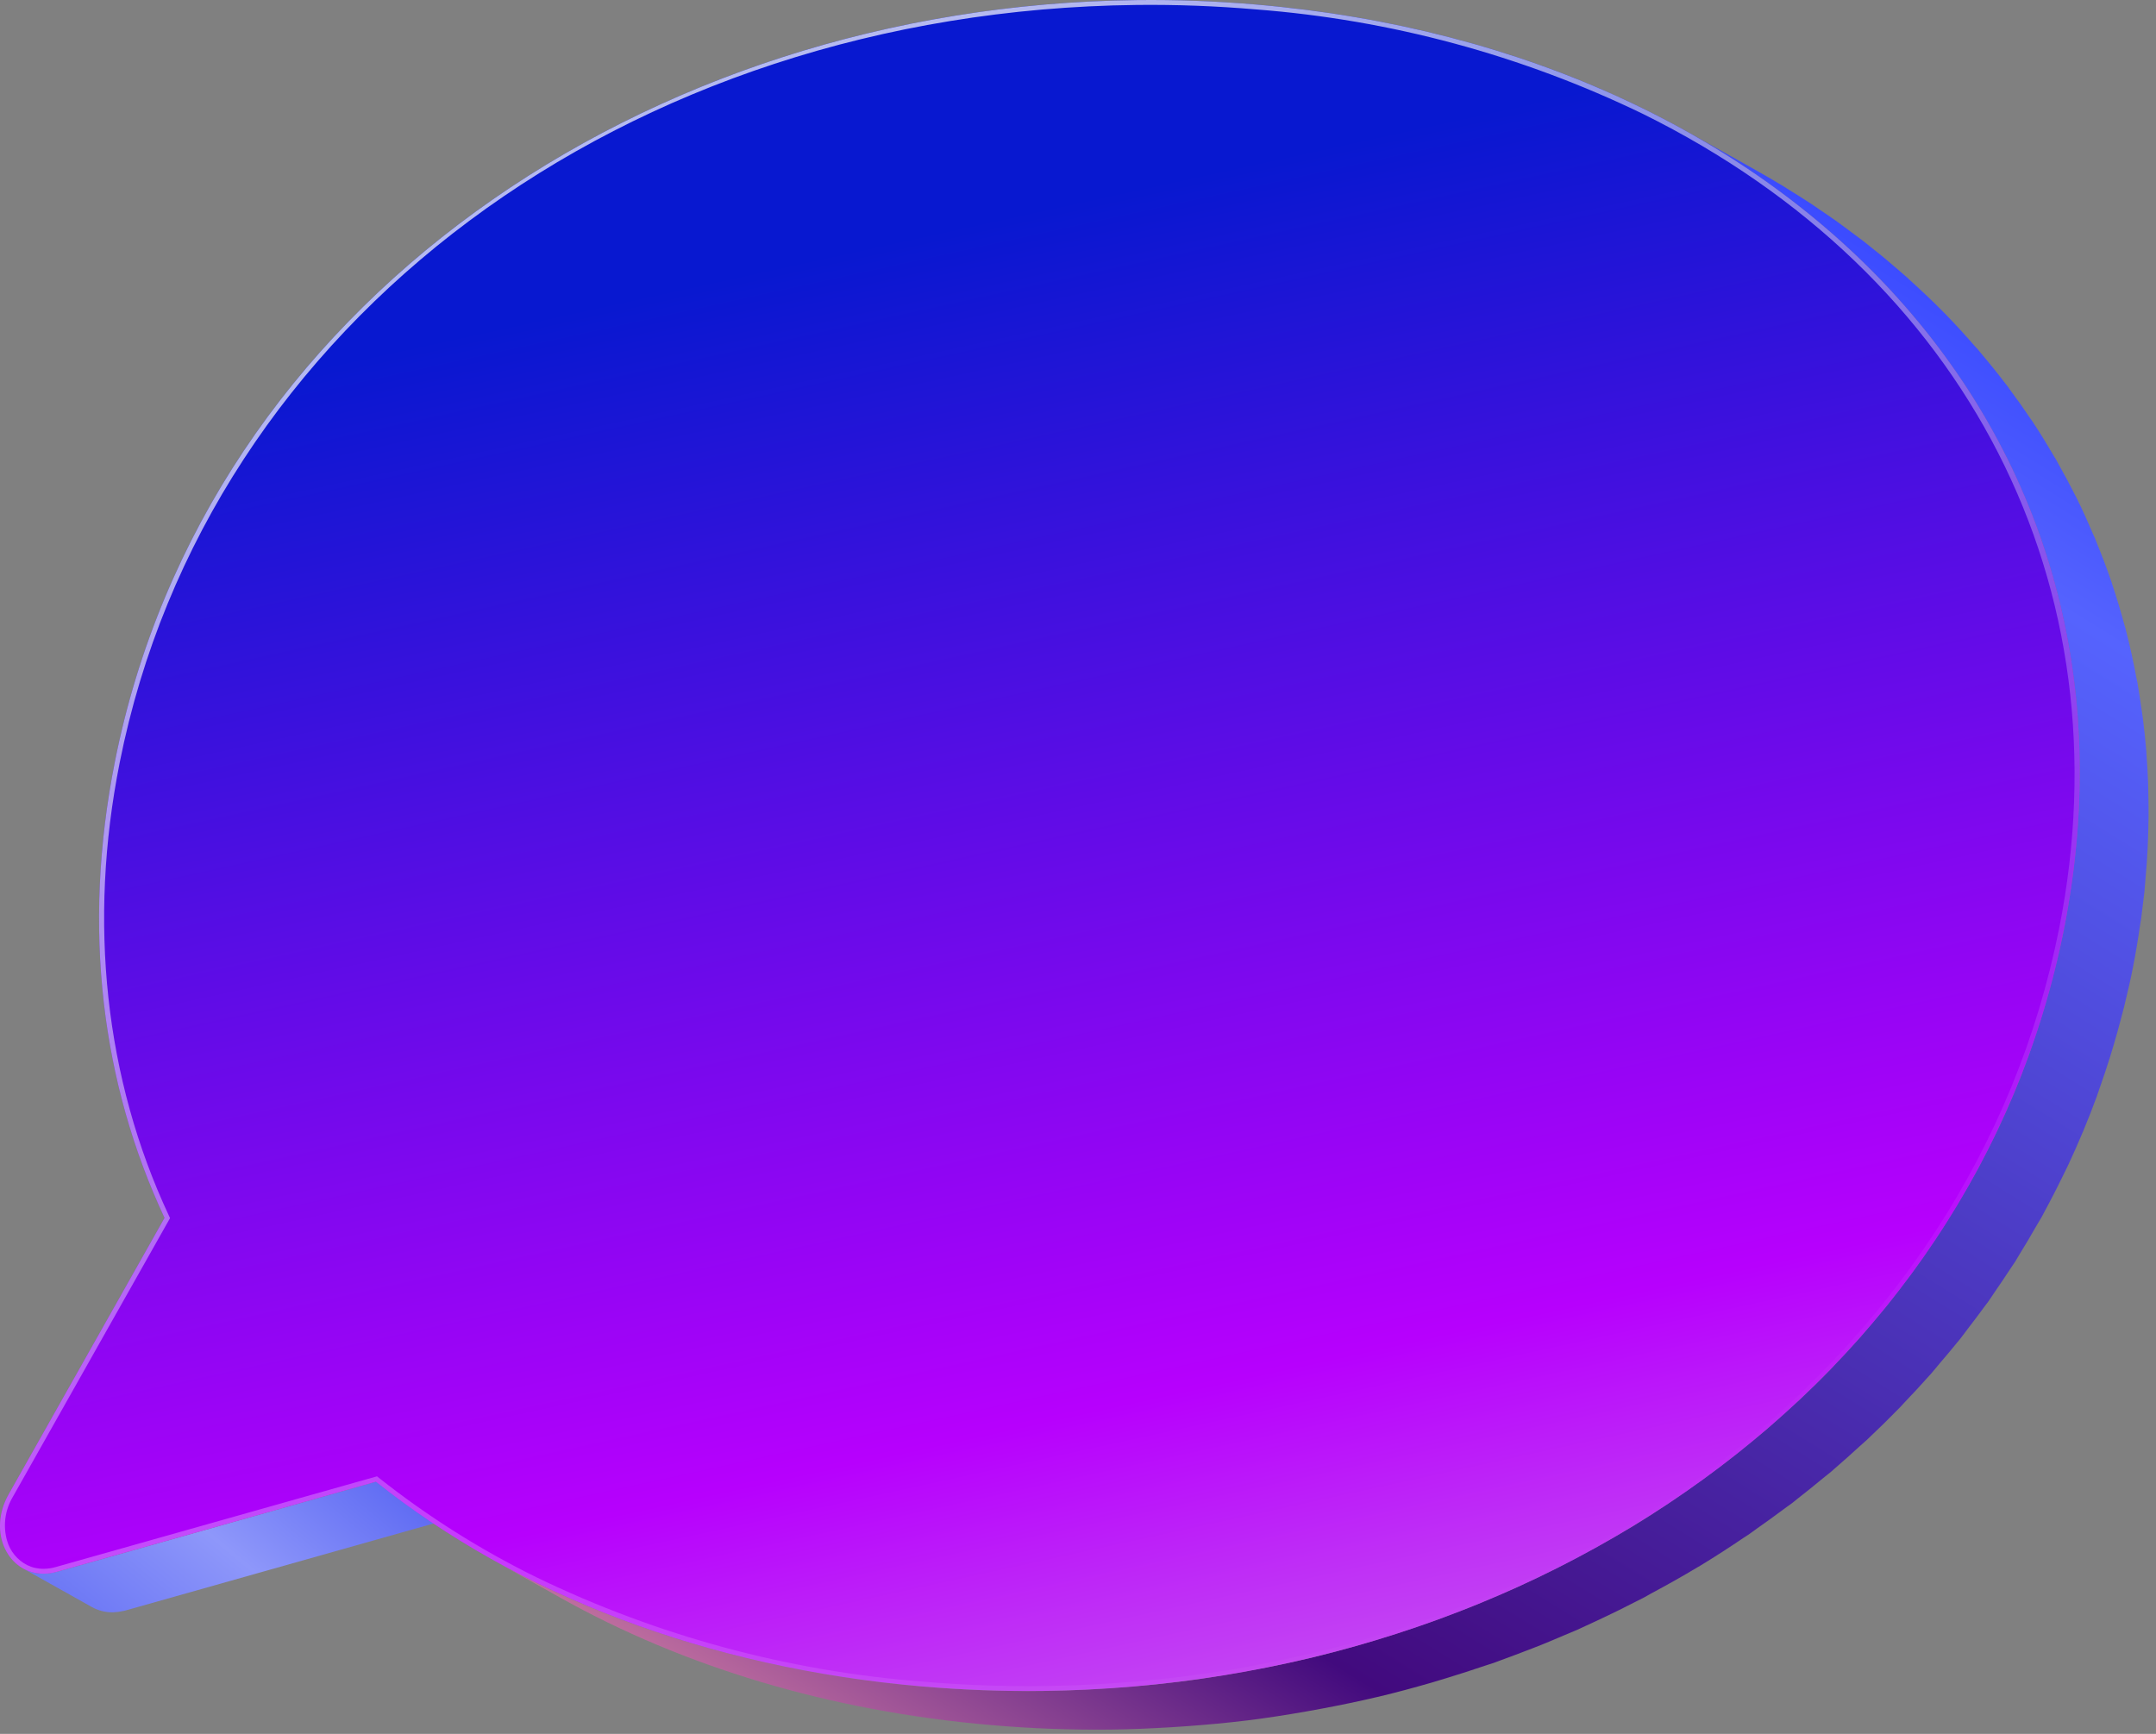 <?xml version="1.0" encoding="UTF-8"?> <svg xmlns="http://www.w3.org/2000/svg" width="230" height="185" viewBox="0 0 230 185" fill="none"><rect x="0" y="0" width="230" height="185" fill="#808080" stroke="none"/><g clip-path="url(#clip0_724_34)"><path d="M40.104 158.094L6.076 167.704C5.966 167.734 5.861 167.749 5.753 167.773C5.404 167.854 5.047 167.899 4.689 167.909C3.91 167.923 3.142 167.731 2.461 167.352L9.811 171.471C10.492 171.849 11.26 172.042 12.039 172.028C12.397 172.018 12.754 171.973 13.103 171.892C13.142 171.883 13.177 171.886 13.216 171.877C13.286 171.86 13.356 171.842 13.426 171.823L47.454 162.213L40.104 158.094Z" fill="url(#paint0_linear_724_34)"></path><path d="M217.794 129.867C217.914 129.65 218.026 129.427 218.144 129.209C218.312 128.901 218.475 128.59 218.639 128.28C219.147 127.32 219.638 126.349 220.114 125.368C220.233 125.121 220.358 124.877 220.476 124.628C220.527 124.521 220.582 124.416 220.632 124.309C221.163 123.176 221.671 122.029 222.155 120.869C222.174 120.823 222.196 120.778 222.216 120.732C222.722 119.52 223.202 118.295 223.658 117.056C223.694 116.957 223.725 116.855 223.762 116.755C223.877 116.437 223.982 116.114 224.094 115.794C224.44 114.808 224.771 113.815 225.086 112.813C225.223 112.376 225.354 111.935 225.485 111.495C225.765 110.549 226.03 109.596 226.28 108.636C226.389 108.221 226.501 107.809 226.604 107.392C226.939 106.036 227.253 104.67 227.528 103.287C227.843 101.701 228.097 100.129 228.323 98.564C228.351 98.372 228.394 98.175 228.421 97.983C228.462 97.682 228.491 97.384 228.529 97.084C228.58 96.686 228.628 96.288 228.674 95.891C228.703 95.639 228.739 95.385 228.766 95.133C228.796 94.841 228.809 94.554 228.837 94.263C228.905 93.533 228.965 92.805 229.015 92.08C229.048 91.591 229.079 91.104 229.103 90.618C229.14 89.89 229.164 89.167 229.181 88.446C229.192 87.979 229.206 87.511 229.209 87.047C229.214 86.28 229.202 85.519 229.185 84.758C229.176 84.351 229.175 83.942 229.16 83.537C229.125 82.576 229.067 81.623 228.997 80.674C228.984 80.495 228.981 80.313 228.966 80.135C228.965 80.116 228.962 80.098 228.96 80.079C228.866 78.919 228.742 77.769 228.597 76.626C228.554 76.288 228.498 75.955 228.451 75.618C228.338 74.815 228.218 74.013 228.08 73.219C228.056 73.08 228.04 72.938 228.015 72.8C227.989 72.655 227.948 72.517 227.921 72.372C227.598 70.636 227.225 68.919 226.785 67.229C226.768 67.163 226.758 67.094 226.74 67.028C226.701 66.879 226.648 66.736 226.608 66.588C226.219 65.146 225.789 63.722 225.32 62.315C225.289 62.223 225.266 62.127 225.235 62.035C225.224 62.001 225.209 61.969 225.197 61.935C224.728 60.564 224.209 59.216 223.662 57.881C223.602 57.733 223.554 57.579 223.492 57.431C223.431 57.284 223.356 57.144 223.294 56.998C222.75 55.718 222.18 54.45 221.565 53.205C221.551 53.178 221.54 53.148 221.526 53.12C221.478 53.022 221.421 52.929 221.372 52.831C220.81 51.71 220.216 50.607 219.598 49.517C219.508 49.357 219.43 49.19 219.338 49.031C219.269 48.911 219.19 48.798 219.12 48.678C218.433 47.5 217.72 46.338 216.968 45.197C216.936 45.149 216.909 45.098 216.877 45.05C216.793 44.923 216.698 44.803 216.613 44.677C215.921 43.644 215.202 42.628 214.456 41.628C214.346 41.48 214.249 41.325 214.138 41.178C214.075 41.096 214.005 41.018 213.942 40.935C213.074 39.796 212.173 38.678 211.239 37.582C211.164 37.494 211.098 37.401 211.023 37.314C210.914 37.187 210.792 37.069 210.682 36.943C209.657 35.766 208.606 34.607 207.507 33.483L207.486 33.459C207.462 33.435 207.436 33.414 207.413 33.39C206.235 32.19 205.008 31.027 203.747 29.89C203.647 29.8 203.557 29.702 203.456 29.612C203.384 29.547 203.307 29.485 203.234 29.421C202.891 29.116 202.539 28.82 202.19 28.521C201.759 28.151 201.329 27.779 200.89 27.416C200.529 27.119 200.159 26.828 199.792 26.536C199.459 26.27 199.134 25.998 198.797 25.737C198.694 25.657 198.586 25.583 198.483 25.503C197.987 25.123 197.48 24.752 196.974 24.38C196.596 24.103 196.223 23.822 195.84 23.549C195.302 23.168 194.753 22.797 194.205 22.425C193.894 22.214 193.591 21.995 193.276 21.787C193.22 21.75 193.162 21.716 193.106 21.678C192.489 21.273 191.859 20.881 191.229 20.488C190.912 20.29 190.601 20.085 190.28 19.89C189.35 19.325 188.407 18.774 187.45 18.237C187.423 18.221 187.397 18.204 187.369 18.189L180.019 14.07C181.005 14.623 181.976 15.19 182.933 15.773C183.246 15.963 183.55 16.163 183.86 16.357C184.497 16.754 185.133 17.15 185.756 17.559C186.127 17.804 186.488 18.058 186.855 18.306C187.403 18.678 187.953 19.049 188.49 19.43C188.873 19.703 189.246 19.984 189.624 20.261C190.13 20.633 190.637 21.004 191.133 21.384C191.574 21.723 192.006 22.068 192.438 22.413C192.807 22.708 193.179 23 193.542 23.3C193.978 23.659 194.403 24.026 194.829 24.392C195.183 24.696 195.54 24.996 195.887 25.304C196.059 25.456 196.224 25.614 196.394 25.768C197.657 26.907 198.887 28.073 200.067 29.275C200.096 29.305 200.127 29.333 200.156 29.363C201.256 30.487 202.307 31.646 203.333 32.824C203.518 33.037 203.706 33.248 203.889 33.463C204.823 34.559 205.724 35.677 206.592 36.816C206.767 37.045 206.934 37.278 207.106 37.509C207.85 38.51 208.569 39.526 209.263 40.558C209.38 40.732 209.503 40.903 209.618 41.078C210.37 42.219 211.084 43.382 211.771 44.561C211.933 44.838 212.09 45.117 212.247 45.397C212.865 46.487 213.46 47.591 214.022 48.712C214.085 48.837 214.153 48.961 214.215 49.087C214.83 50.331 215.4 51.599 215.944 52.879C216.069 53.172 216.192 53.467 216.312 53.762C216.86 55.097 217.378 56.445 217.847 57.816C217.89 57.942 217.927 58.07 217.969 58.196C218.442 59.602 218.872 61.027 219.258 62.471C219.316 62.684 219.379 62.895 219.435 63.109C219.874 64.799 220.248 66.515 220.571 68.252C220.623 68.535 220.681 68.817 220.731 69.101C220.868 69.893 220.987 70.692 221.1 71.493C221.148 71.832 221.204 72.168 221.247 72.509C221.393 73.651 221.516 74.801 221.611 75.961C221.626 76.155 221.632 76.352 221.646 76.546C221.717 77.498 221.775 78.454 221.81 79.418C221.825 79.823 221.827 80.232 221.835 80.639C221.852 81.4 221.864 82.161 221.859 82.928C221.856 83.392 221.842 83.86 221.831 84.326C221.813 85.048 221.79 85.772 221.753 86.499C221.728 86.985 221.698 87.472 221.665 87.961C221.616 88.686 221.556 89.413 221.487 90.144C221.436 90.685 221.386 91.227 221.324 91.772C221.279 92.169 221.231 92.567 221.18 92.965C221.117 93.457 221.044 93.951 220.973 94.445C220.747 96.01 220.493 97.582 220.178 99.168C219.903 100.551 219.589 101.917 219.254 103.273C219.152 103.69 219.039 104.102 218.93 104.517C218.679 105.477 218.414 106.43 218.135 107.376C218.004 107.816 217.873 108.257 217.736 108.694C217.422 109.696 217.092 110.69 216.744 111.675C216.632 111.995 216.527 112.319 216.412 112.637C215.924 113.977 215.409 115.303 214.866 116.613C214.846 116.659 214.824 116.704 214.805 116.751C214.273 118.019 213.713 119.272 213.126 120.509C213.008 120.758 212.884 121.002 212.764 121.249C212.289 122.23 211.797 123.2 211.289 124.161C211.125 124.471 210.962 124.782 210.794 125.09C210.494 125.643 210.173 126.183 209.862 126.728C209.291 127.731 208.703 128.722 208.098 129.702C207.772 130.228 207.441 130.75 207.105 131.269C206.555 132.118 205.99 132.956 205.412 133.784C205.057 134.294 204.706 134.807 204.341 135.31C203.768 136.101 203.174 136.878 202.577 137.652C202.208 138.13 201.846 138.614 201.468 139.086C200.847 139.859 200.203 140.615 199.558 141.37C199.195 141.795 198.843 142.23 198.472 142.649C197.633 143.599 196.767 144.526 195.891 145.444C195.691 145.654 195.501 145.873 195.299 146.081C194.205 147.208 193.083 148.309 191.934 149.386C191.63 149.672 191.311 149.944 191.003 150.226C190.129 151.027 189.249 151.821 188.346 152.593C187.929 152.95 187.499 153.293 187.076 153.643C186.207 154.363 185.331 155.074 184.438 155.767C183.966 156.134 183.487 156.492 183.008 156.851C182.043 157.575 181.064 158.283 180.072 158.976C179.618 159.293 179.167 159.613 178.707 159.924C177.186 160.953 175.642 161.957 174.063 162.915C173.961 162.977 173.855 163.034 173.752 163.095C172.107 164.086 170.424 165.027 168.721 165.939C168.129 166.256 167.538 166.573 166.939 166.88C166.437 167.138 165.932 167.393 165.426 167.644C164.614 168.046 163.796 168.438 162.971 168.82C162.48 169.049 161.99 169.281 161.494 169.504C160.802 169.815 160.1 170.11 159.4 170.408C158.635 170.735 157.872 171.062 157.098 171.374C156.409 171.651 155.711 171.914 155.015 172.179C154.237 172.476 153.46 172.772 152.674 173.053C152.128 173.249 151.575 173.431 151.025 173.619C149.667 174.083 148.298 174.525 146.918 174.943C146.395 175.102 145.874 175.264 145.348 175.416C143.514 175.946 141.666 176.447 139.797 176.895C139.71 176.916 139.621 176.932 139.534 176.953C137.568 177.42 135.579 177.828 133.578 178.202C133.056 178.3 132.533 178.395 132.009 178.487C129.921 178.851 127.822 179.183 125.702 179.446C125.657 179.451 125.611 179.454 125.566 179.46C123.487 179.715 121.391 179.903 119.286 180.057C118.746 180.097 118.204 180.134 117.663 180.167C115.507 180.298 113.343 180.397 111.166 180.421C106.929 180.468 102.663 180.308 98.369 179.941C81.139 178.455 65.555 173.707 52.461 166.37L59.811 170.488C72.905 177.826 88.489 182.574 105.719 184.06C110.012 184.43 114.278 184.59 118.516 184.54C120.692 184.515 122.855 184.418 125.011 184.286C125.554 184.253 126.096 184.216 126.637 184.177C128.741 184.022 130.837 183.834 132.916 183.579C132.961 183.573 133.007 183.57 133.052 183.564C135.172 183.302 137.271 182.971 139.359 182.606C139.884 182.515 140.407 182.42 140.928 182.321C142.931 181.946 144.922 181.538 146.891 181.071C146.959 181.055 147.029 181.044 147.097 181.027C147.113 181.024 147.129 181.019 147.145 181.015C149.015 180.566 150.863 180.065 152.699 179.535C153.224 179.383 153.744 179.221 154.266 179.063C155.647 178.644 157.016 178.203 158.374 177.739C158.697 177.628 159.029 177.537 159.351 177.424C159.578 177.344 159.799 177.253 160.026 177.172C160.81 176.891 161.586 176.595 162.363 176.299C163.06 176.033 163.758 175.77 164.448 175.492C165.222 175.181 165.985 174.854 166.75 174.527C167.249 174.314 167.757 174.117 168.252 173.897C168.452 173.809 168.646 173.712 168.844 173.623C169.34 173.4 169.829 173.168 170.321 172.939C171.145 172.555 171.963 172.163 172.776 171.763C173.283 171.512 173.786 171.258 174.287 171C174.649 170.815 175.017 170.639 175.377 170.45C175.613 170.326 175.837 170.183 176.072 170.057C177.775 169.146 179.457 168.205 181.102 167.214C181.184 167.165 181.271 167.122 181.353 167.073C181.373 167.06 181.393 167.046 181.413 167.034C182.993 166.076 184.536 165.072 186.058 164.042C186.217 163.935 186.386 163.837 186.544 163.729C186.843 163.525 187.124 163.302 187.42 163.095C188.413 162.401 189.393 161.693 190.36 160.969C190.627 160.769 190.907 160.584 191.172 160.382C191.382 160.222 191.579 160.048 191.787 159.887C192.681 159.193 193.557 158.482 194.426 157.763C194.735 157.506 195.06 157.265 195.367 157.005C195.479 156.91 195.584 156.808 195.696 156.712C196.6 155.939 197.481 155.144 198.356 154.342C198.623 154.097 198.904 153.866 199.169 153.619C199.208 153.582 199.244 153.543 199.284 153.506C200.432 152.428 201.553 151.326 202.648 150.2C202.663 150.186 202.678 150.172 202.692 150.157C202.88 149.964 203.055 149.758 203.241 149.563C204.117 148.645 204.983 147.718 205.822 146.768C205.88 146.702 205.942 146.641 206 146.575C206.312 146.221 206.601 145.848 206.908 145.489C207.553 144.734 208.197 143.979 208.818 143.205C208.913 143.086 209.016 142.974 209.11 142.855C209.392 142.501 209.65 142.129 209.927 141.771C210.524 140.997 211.118 140.221 211.691 139.429C211.825 139.244 211.971 139.067 212.104 138.881C212.332 138.561 212.538 138.226 212.762 137.903C213.338 137.073 213.903 136.235 214.455 135.388C214.629 135.12 214.819 134.863 214.99 134.592C215.15 134.34 215.29 134.075 215.448 133.821C216.055 132.842 216.643 131.851 217.212 130.848C217.4 130.517 217.609 130.2 217.794 129.867Z" fill="url(#paint1_linear_724_34)"></path><path d="M121.262 0.008C125.498 -0.039 129.762 0.121 134.055 0.488C191.471 5.434 230.638 46.512 220.177 99.165C210.486 147.882 163.597 179.834 111.165 180.418C106.928 180.465 102.662 180.305 98.369 179.938C75.332 177.952 55.238 170.135 40.103 158.092L6.075 167.701C5.624 167.83 5.158 167.899 4.689 167.906C0.891 167.949 -1.371 163.518 0.919 159.447L17.555 129.944C10.894 115.698 8.701 99.144 12.26 81.261C21.951 32.544 68.84 0.595 121.262 0.008Z" fill="url(#paint2_linear_724_34)"></path><path style="mix-blend-mode:overlay" opacity="0.7" d="M220.177 99.166C230.638 46.513 191.471 5.435 134.055 0.489C129.763 0.119 125.499 -0.041 121.262 0.009C68.84 0.596 21.951 32.545 12.26 81.261C8.701 99.145 10.894 115.699 17.555 129.945L0.919 159.448C-1.371 163.519 0.891 167.949 4.689 167.907C5.158 167.9 5.624 167.831 6.075 167.702L40.104 158.092C55.238 170.135 75.332 177.952 98.369 179.939C102.662 180.309 106.927 180.469 111.165 180.419C163.597 179.834 210.486 147.883 220.177 99.166ZM111.16 179.898C106.941 179.946 102.652 179.786 98.413 179.42C84.108 178.316 70.136 174.54 57.222 168.288C51.264 165.359 45.634 161.805 40.427 157.686L40.219 157.519L5.934 167.201C5.527 167.318 5.107 167.38 4.684 167.386C4.062 167.398 3.447 167.261 2.889 166.987C2.373 166.721 1.917 166.352 1.549 165.903C1.182 165.453 0.91 164.934 0.752 164.375C0.53 163.595 0.471 162.778 0.578 161.975C0.685 161.171 0.956 160.398 1.373 159.703L18.141 129.967L18.027 129.724C11.198 115.123 9.38 98.4 12.77 81.363C22.116 34.38 66.733 1.14 121.267 0.528C125.49 0.482 129.778 0.642 134.011 1.007C148.335 2.109 162.326 5.889 175.257 12.149C209.899 29.27 226.916 62.575 219.667 99.065C210.32 146.049 165.7 179.289 111.16 179.898Z" fill="url(#paint3_linear_724_34)"></path></g><defs><linearGradient id="paint0_linear_724_34" x1="134.556" y1="33.589" x2="-21.167" y2="220.068" gradientUnits="userSpaceOnUse"><stop offset="0.044" stop-color="#4D5AF0"></stop><stop offset="0.326" stop-color="#5966FE"></stop><stop offset="0.482" stop-color="#5967FF"></stop><stop offset="0.611" stop-color="#4D5AF0"></stop><stop offset="0.707" stop-color="#8E97FA"></stop><stop offset="0.83" stop-color="#4D5AF0"></stop><stop offset="0.982" stop-color="#4D5AF0"></stop></linearGradient><linearGradient id="paint1_linear_724_34" x1="212.403" y1="23.299" x2="93.023" y2="216.371" gradientUnits="userSpaceOnUse"><stop stop-color="#3142FF"></stop><stop offset="0.139" stop-color="#5563FE"></stop><stop offset="0.74" stop-color="#420A7E"></stop><stop offset="0.992" stop-color="#FFA1B0"></stop></linearGradient><linearGradient id="paint2_linear_724_34" x1="90.815" y1="26.654" x2="128.011" y2="196.823" gradientUnits="userSpaceOnUse"><stop stop-color="#0818D0"></stop><stop offset="0.726" stop-color="#B700FD"></stop><stop offset="0.999" stop-color="#C967EE"></stop></linearGradient><linearGradient id="paint3_linear_724_34" x1="56.894" y1="10.128" x2="145.128" y2="179.709" gradientUnits="userSpaceOnUse"><stop offset="0.076" stop-color="white"></stop><stop offset="1" stop-color="white" stop-opacity="0"></stop></linearGradient><clipPath id="clip0_724_34"><rect width="230" height="185" fill="white"></rect></clipPath></defs></svg> 